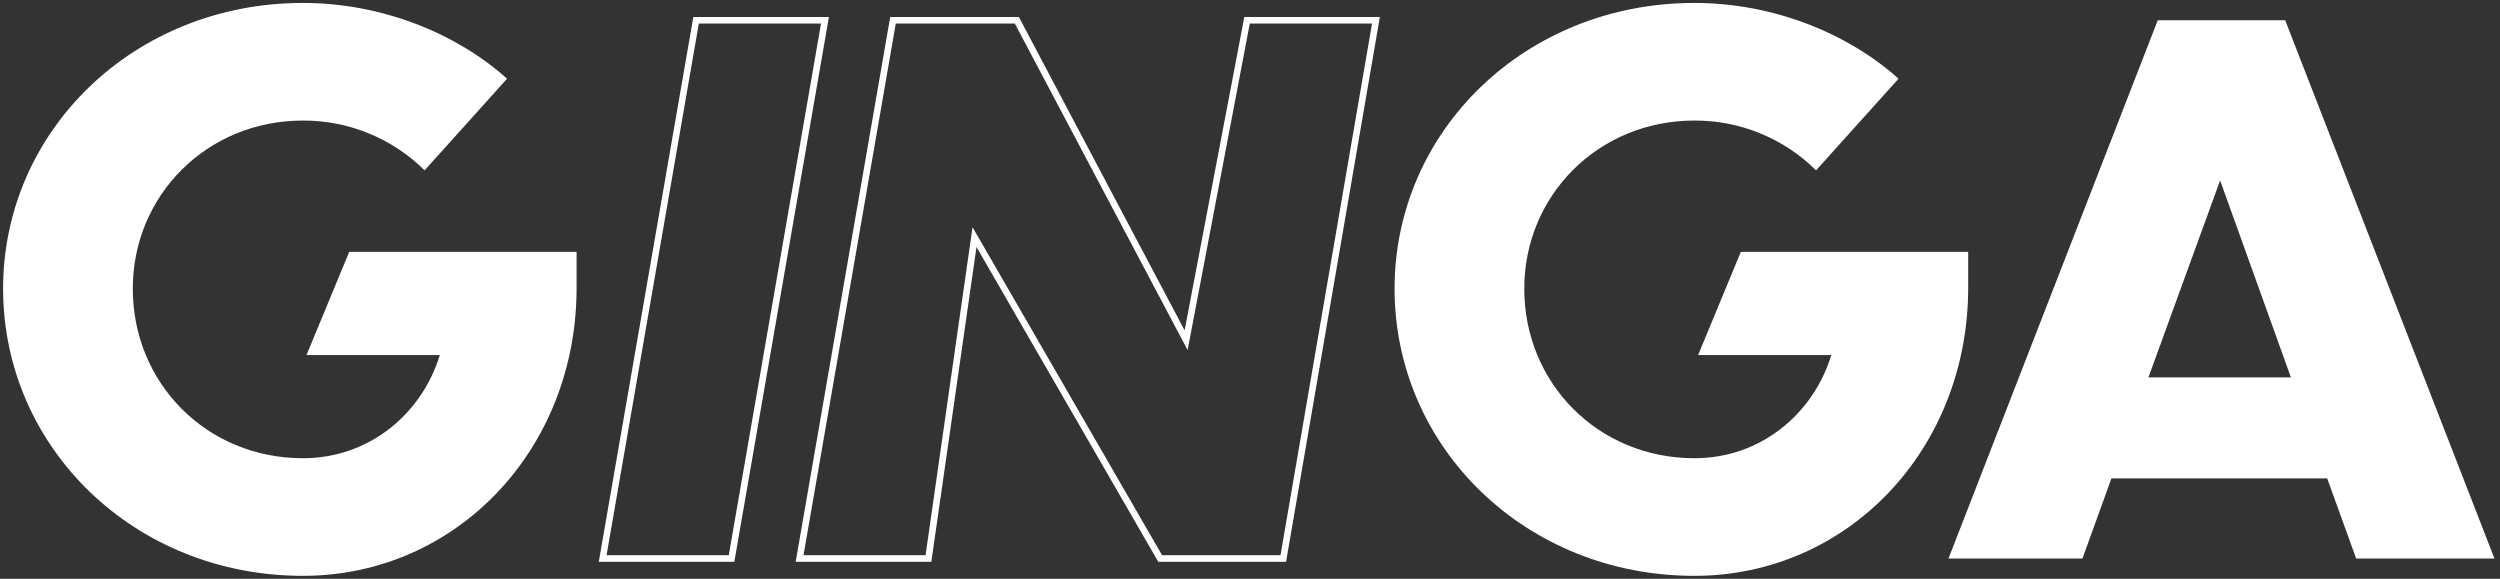 <svg width="311" height="72" viewBox="0 0 311 72" fill="none" xmlns="http://www.w3.org/2000/svg">
<rect x="0" y="0" width="311" height="72" fill="#333333" stroke="none"/>
<g clip-path="url(#clip0_109_412)">
<path d="M37.678 71.634C16.69 71.634 0.386 55.658 0.386 35.911C0.386 16.253 16.69 0.366 37.678 0.366C47.498 0.366 56.774 4.136 63.079 9.79L52.82 21.19C50.831 19.216 48.47 17.652 45.873 16.59C43.276 15.527 40.493 14.986 37.686 14.997C25.707 14.997 16.519 24.331 16.519 35.911C16.519 47.669 25.707 57.003 37.686 57.003C45.893 57.003 52.459 51.528 54.716 44.167H38.129L43.443 31.333H71.728V35.817C71.728 55.925 56.774 71.634 37.678 71.634Z" fill="white"/>
<path d="M91.349 69.888H74.489L86.252 2.112H103.118L91.349 69.888ZM75.456 69.07H90.657L102.135 2.93H86.933L75.456 69.07Z" fill="white"/>
<path d="M159.986 69.888H144.089L121.476 30.73L115.858 69.888H98.982L110.743 2.112H126.747L147.366 41.098L154.795 2.112H171.657L159.986 69.888ZM144.563 69.07H159.293L170.682 2.93H155.476L147.739 43.55L126.244 2.93H111.434L99.956 69.07H115.14L120.983 28.266L144.563 69.07Z" fill="white"/>
<path d="M210.777 71.634C189.789 71.634 173.485 55.658 173.485 35.911C173.485 16.253 189.789 0.366 210.777 0.366C220.595 0.366 229.873 4.136 236.178 9.79L225.919 21.19C223.931 19.216 221.57 17.652 218.973 16.589C216.376 15.527 213.594 14.985 210.787 14.997C198.807 14.997 189.619 24.331 189.619 35.911C189.619 47.669 198.807 57.003 210.787 57.003C218.994 57.003 225.56 51.528 227.817 44.167H211.245L216.559 31.333H244.843V35.817C244.827 55.925 229.873 71.634 210.777 71.634Z" fill="white"/>
<path d="M289.503 59.516H262.661L259.058 69.479H242.393L268.425 2.521H284.279L310.31 69.479H293.106L289.503 59.516ZM284.989 46.95L276.183 22.445L267.265 46.95H284.989Z" fill="white"/>
</g>
<defs>
<clipPath id="clip0_109_412">
<rect width="311" height="72" fill="white"/>
</clipPath>
</defs>
</svg>
